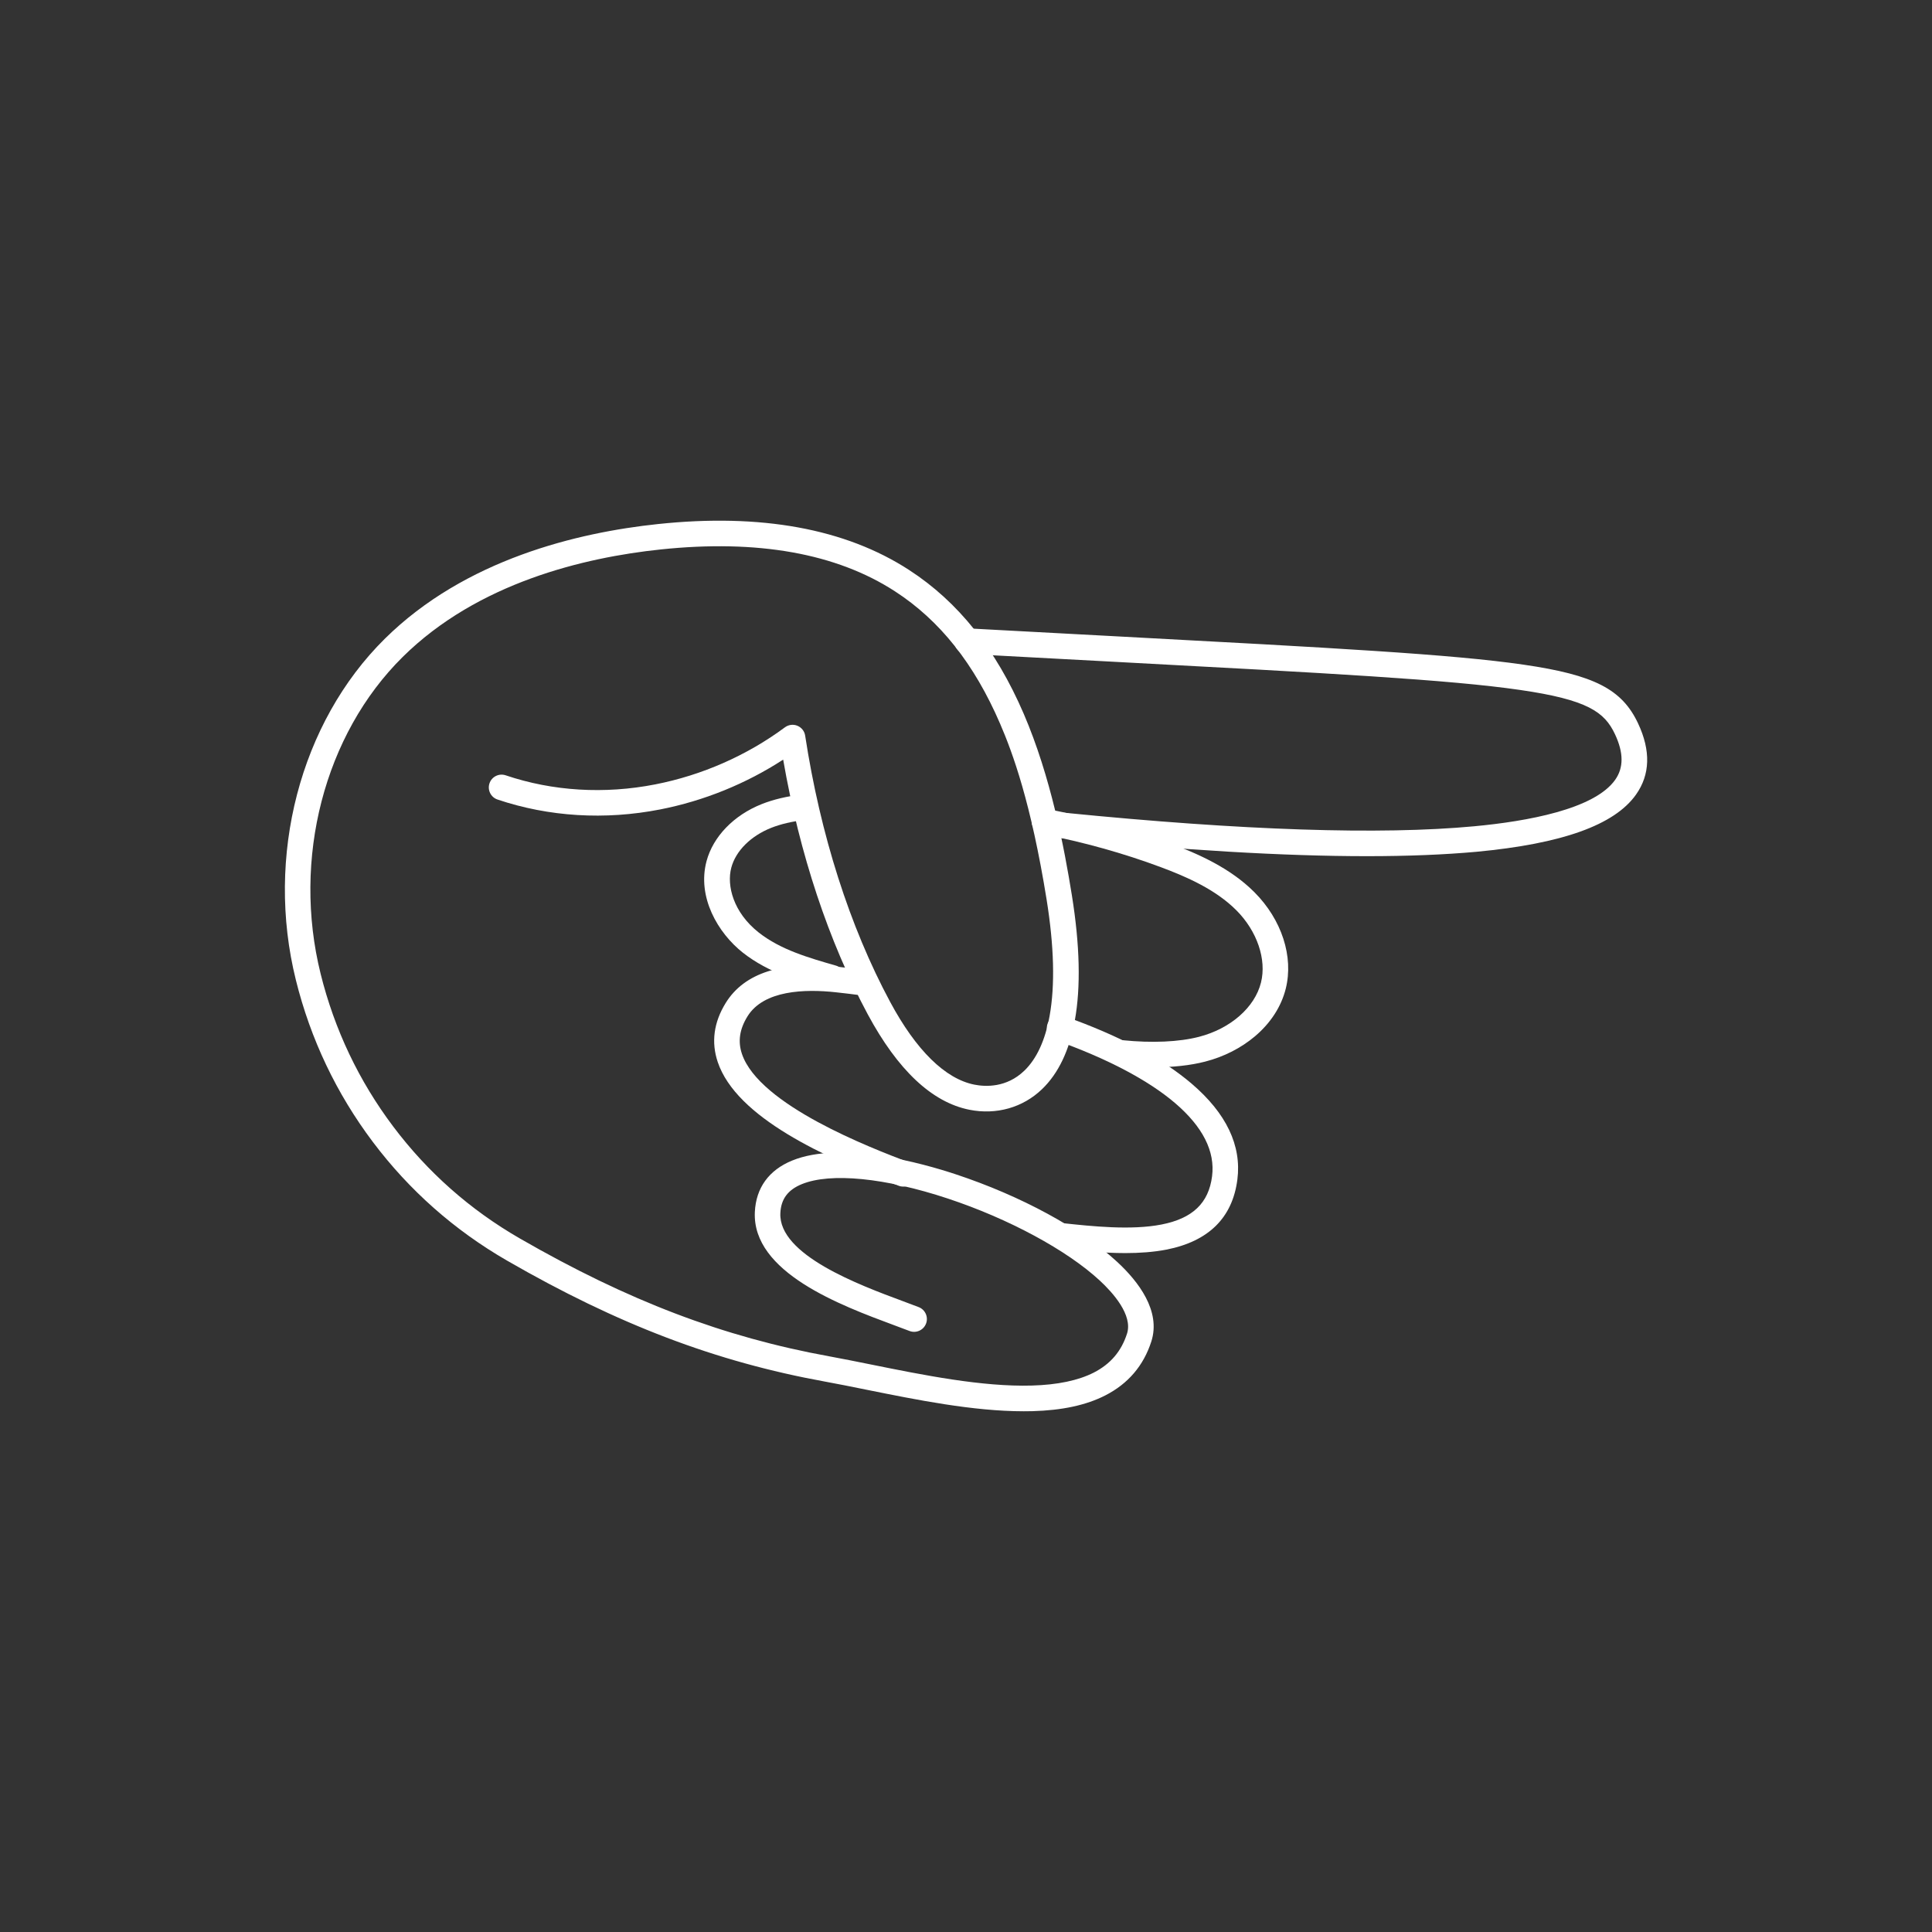 <?xml version="1.0" encoding="UTF-8"?>
<svg data-bbox="566.224 1034.901 2707.677 1770.1" viewBox="0 0 3840 3840" xmlns="http://www.w3.org/2000/svg" data-type="color">
    <rect x="0" y="0" width="3840" height="3840" fill="#333333" stroke="none"/>
    <g>
        <path d="M1795.4 2358.5c-3 0-6.1-.5-9.1-1.7-147.9-56.5-322.4-135.5-359.7-245.8-13.3-39.5-8-79.1 15.9-117.7 37-59.8 112.7-83.8 224.9-71.5 17.2 1.9 34.6 4 51.8 6.3 13.9 1.8 23.7 14.6 21.8 28.5-1.8 13.9-14.6 23.7-28.5 21.8-16.8-2.2-33.8-4.3-50.6-6.1-62.6-6.9-144-4.2-176.2 47.8-15.8 25.5-19.4 49.9-11 74.7 34.4 101.9 256.7 186.8 329.7 214.7 13.1 5 19.7 19.7 14.7 32.8-3.9 9.9-13.5 16.2-23.7 16.2" fill="#ffffff" data-color="1"/>
        <path d="M2236.5 2490.6c-45.9 0-92.1-5-129.7-9-13.9-1.5-24-14-22.5-28 1.5-13.9 14-24 28-22.5 57.4 6.2 136 14.6 196.4 2.7 61.7-12.1 93.6-42.6 100.4-95.9 6.3-49.5-18.5-98.4-73.6-145.5-53.4-45.6-135.7-88.9-237.9-125.1-13.2-4.7-20.1-19.2-15.5-32.4 4.7-13.2 19.2-20.1 32.4-15.5 109.5 38.8 194.9 84 253.9 134.4 69 58.9 99.6 123 91 190.5-9.7 76-57.1 122.9-141 139.4-25.8 5-53.8 6.9-81.9 6.9" fill="#ffffff" data-color="1"/>
        <path d="M1654.3 1969.1c-2.3 0-4.7-.3-7-1-56.1-16.1-119.6-34.3-170.8-74.6-49.7-39.2-91.3-110.6-72.2-181.9 13.1-48.9 54.1-91.3 109.7-113.4 23.3-9.2 49.4-15.5 79.9-19 13.9-1.6 26.5 8.4 28.2 22.3 1.6 13.9-8.4 26.5-22.3 28.2-26 3-47.9 8.2-67 15.7-40.7 16.2-70.4 45.8-79.3 79.2-9.4 35.3 3.8 88.9 54.6 128.9 43.3 34.1 99.2 50.2 153.3 65.7 13.5 3.9 21.3 17.9 17.4 31.4-3.3 11.2-13.5 18.5-24.5 18.5" fill="#ffffff" data-color="1"/>
        <path d="M2291.7 2121.4c-20.9 0-42.8-1.1-65.2-3.4-14-1.4-24.1-13.9-22.7-27.8 1.4-14 13.9-24.1 27.8-22.7 58 5.9 111.7 3.5 151.3-6.7 62.6-16.1 111.1-58.4 123.4-107.9 11.5-45.9-7.7-102.3-48.9-143.6-41.5-41.6-99-66.6-149.8-85.6-74.4-27.8-154-50-236.4-66-13.8-2.7-22.8-16-20.1-29.8s16-22.8 29.8-20.1c85.1 16.6 167.4 39.6 244.4 68.3 55.9 20.9 119.6 48.8 168 97.3 54.3 54.5 78.2 128 62.2 191.8-8.9 35.5-30 68.1-61 94.4-27.7 23.4-62 40.9-99.1 50.4-29.2 7.6-64.8 11.4-103.7 11.4" fill="#ffffff" data-color="1"/>
        <path d="M2717.1 1701.7c-164.8 0-367.3-11.9-605.3-35.7-14-1.4-24.1-13.8-22.7-27.8s13.8-24.2 27.8-22.7c352.9 35.2 626.4 44.2 813 26.8 105.1-9.8 239-33.8 280.4-92.4 17-24.1 16.9-53.7-.4-90.6-20.7-44.1-54.2-68.5-188.8-88-140.3-20.4-376.7-33-805.7-55.9-88-4.7-187.8-10-294.8-15.8-14-.8-24.7-12.7-24-26.7.8-14 12.8-24.8 26.7-24 107 5.8 206.7 11.1 294.8 15.8 430.5 23 667.7 35.6 810.3 56.4 140.3 20.4 195.5 48.8 227.4 116.7 25.4 54.1 24.1 101.7-4.1 141.5-42.8 60.5-146.6 97.7-317.2 113.7-62.9 5.7-135.6 8.7-217.4 8.7" fill="#ffffff" data-color="1"/>
        <path d="M2034.4 2805c-100.2 0-213-22.8-313.1-43-29-5.9-56.4-11.4-81.7-16-216.8-39.4-411.7-113.5-631.9-240.5-104.5-60.3-194.3-139.6-266.7-235.9-72.3-96.1-123.8-204.3-152.9-321.6-61.1-245.7 8.3-512 176.8-678.5 159.8-157.9 383.4-211.1 542.8-227.9 204.6-21.6 372.5 9.1 498.9 91.1 97.9 63.5 172.5 157 228 285.7 54 125.3 80.6 266.3 95.9 361.5 15.8 98.5 17.8 182 5.8 248.2-10.7 59.4-32.6 105.4-65.1 136.6-38.1 36.7-90.8 51.7-144.5 41-74.3-14.8-142.3-78.7-202.1-189.9-77.7-144.7-135.5-318.9-168-506-73.9 48-157.6 82-244.4 99-109.7 21.5-221.5 14.7-323.4-19.7-13.3-4.5-20.4-18.9-15.9-32.2s18.9-20.4 32.2-15.9c93.5 31.6 196.4 37.8 297.4 18 92.9-18.2 182-57.4 257.6-113.4 7.2-5.3 16.6-6.5 24.8-3.1s14.1 10.8 15.4 19.6c30.1 196.6 88.5 379.7 169.1 529.6 51.5 95.8 109.3 152.6 167.2 164.1 21.8 4.3 63.8 6.5 99.3-27.7 24.6-23.7 41.5-60.4 50.3-109.1 10.9-60.6 8.9-138.3-6-231.1-31.1-193.1-67.6-291.9-92.4-349.4-51.4-119.2-119.7-205.3-209-263.2-116.4-75.5-273.1-103.5-465.9-83.2-151.3 15.9-363 65.9-512.4 213.5-156 154.2-220 401.5-163.2 630.1 27.5 110.6 76 212.7 144.2 303.3 68.3 90.8 152.9 165.6 251.5 222.4 215 123.9 404.8 196.2 615.7 234.5 25.8 4.7 53.4 10.3 82.7 16.2 103.4 20.9 220.7 44.6 319.4 41.8 51-1.4 92.3-10.1 123-25.7 33.3-17 54.9-42.3 66.2-77.4 12-37.2-28.6-82-53.9-105.4-65.5-60.7-181.4-123.2-302.5-163.3-124.5-41.2-232.9-51.9-290-28.5-27.8 11.4-41.3 29.7-42.6 57.6-3.9 83.1 156.9 142.8 243.4 174.9 11.4 4.2 22.1 8.2 31.6 11.9 13.1 5.1 19.6 19.8 14.5 32.9s-19.8 19.6-32.9 14.5c-9.1-3.5-19.7-7.5-30.9-11.6-105.5-39.2-282.1-104.7-276.4-224.9 2.3-48 27.9-83.3 74.1-102.2 98-40.1 260.1 5.7 325.2 27.3 129.4 42.8 249.5 108 321 174.2 41.7 38.6 87.3 97.4 67.7 158.2-15.4 47.9-46.2 84-91.5 107.1-38 19.4-85.3 29.6-144.6 31.3-5.9.1-11.8.2-17.8.2" fill="#ffffff" data-color="1"/>
    </g>
</svg>
